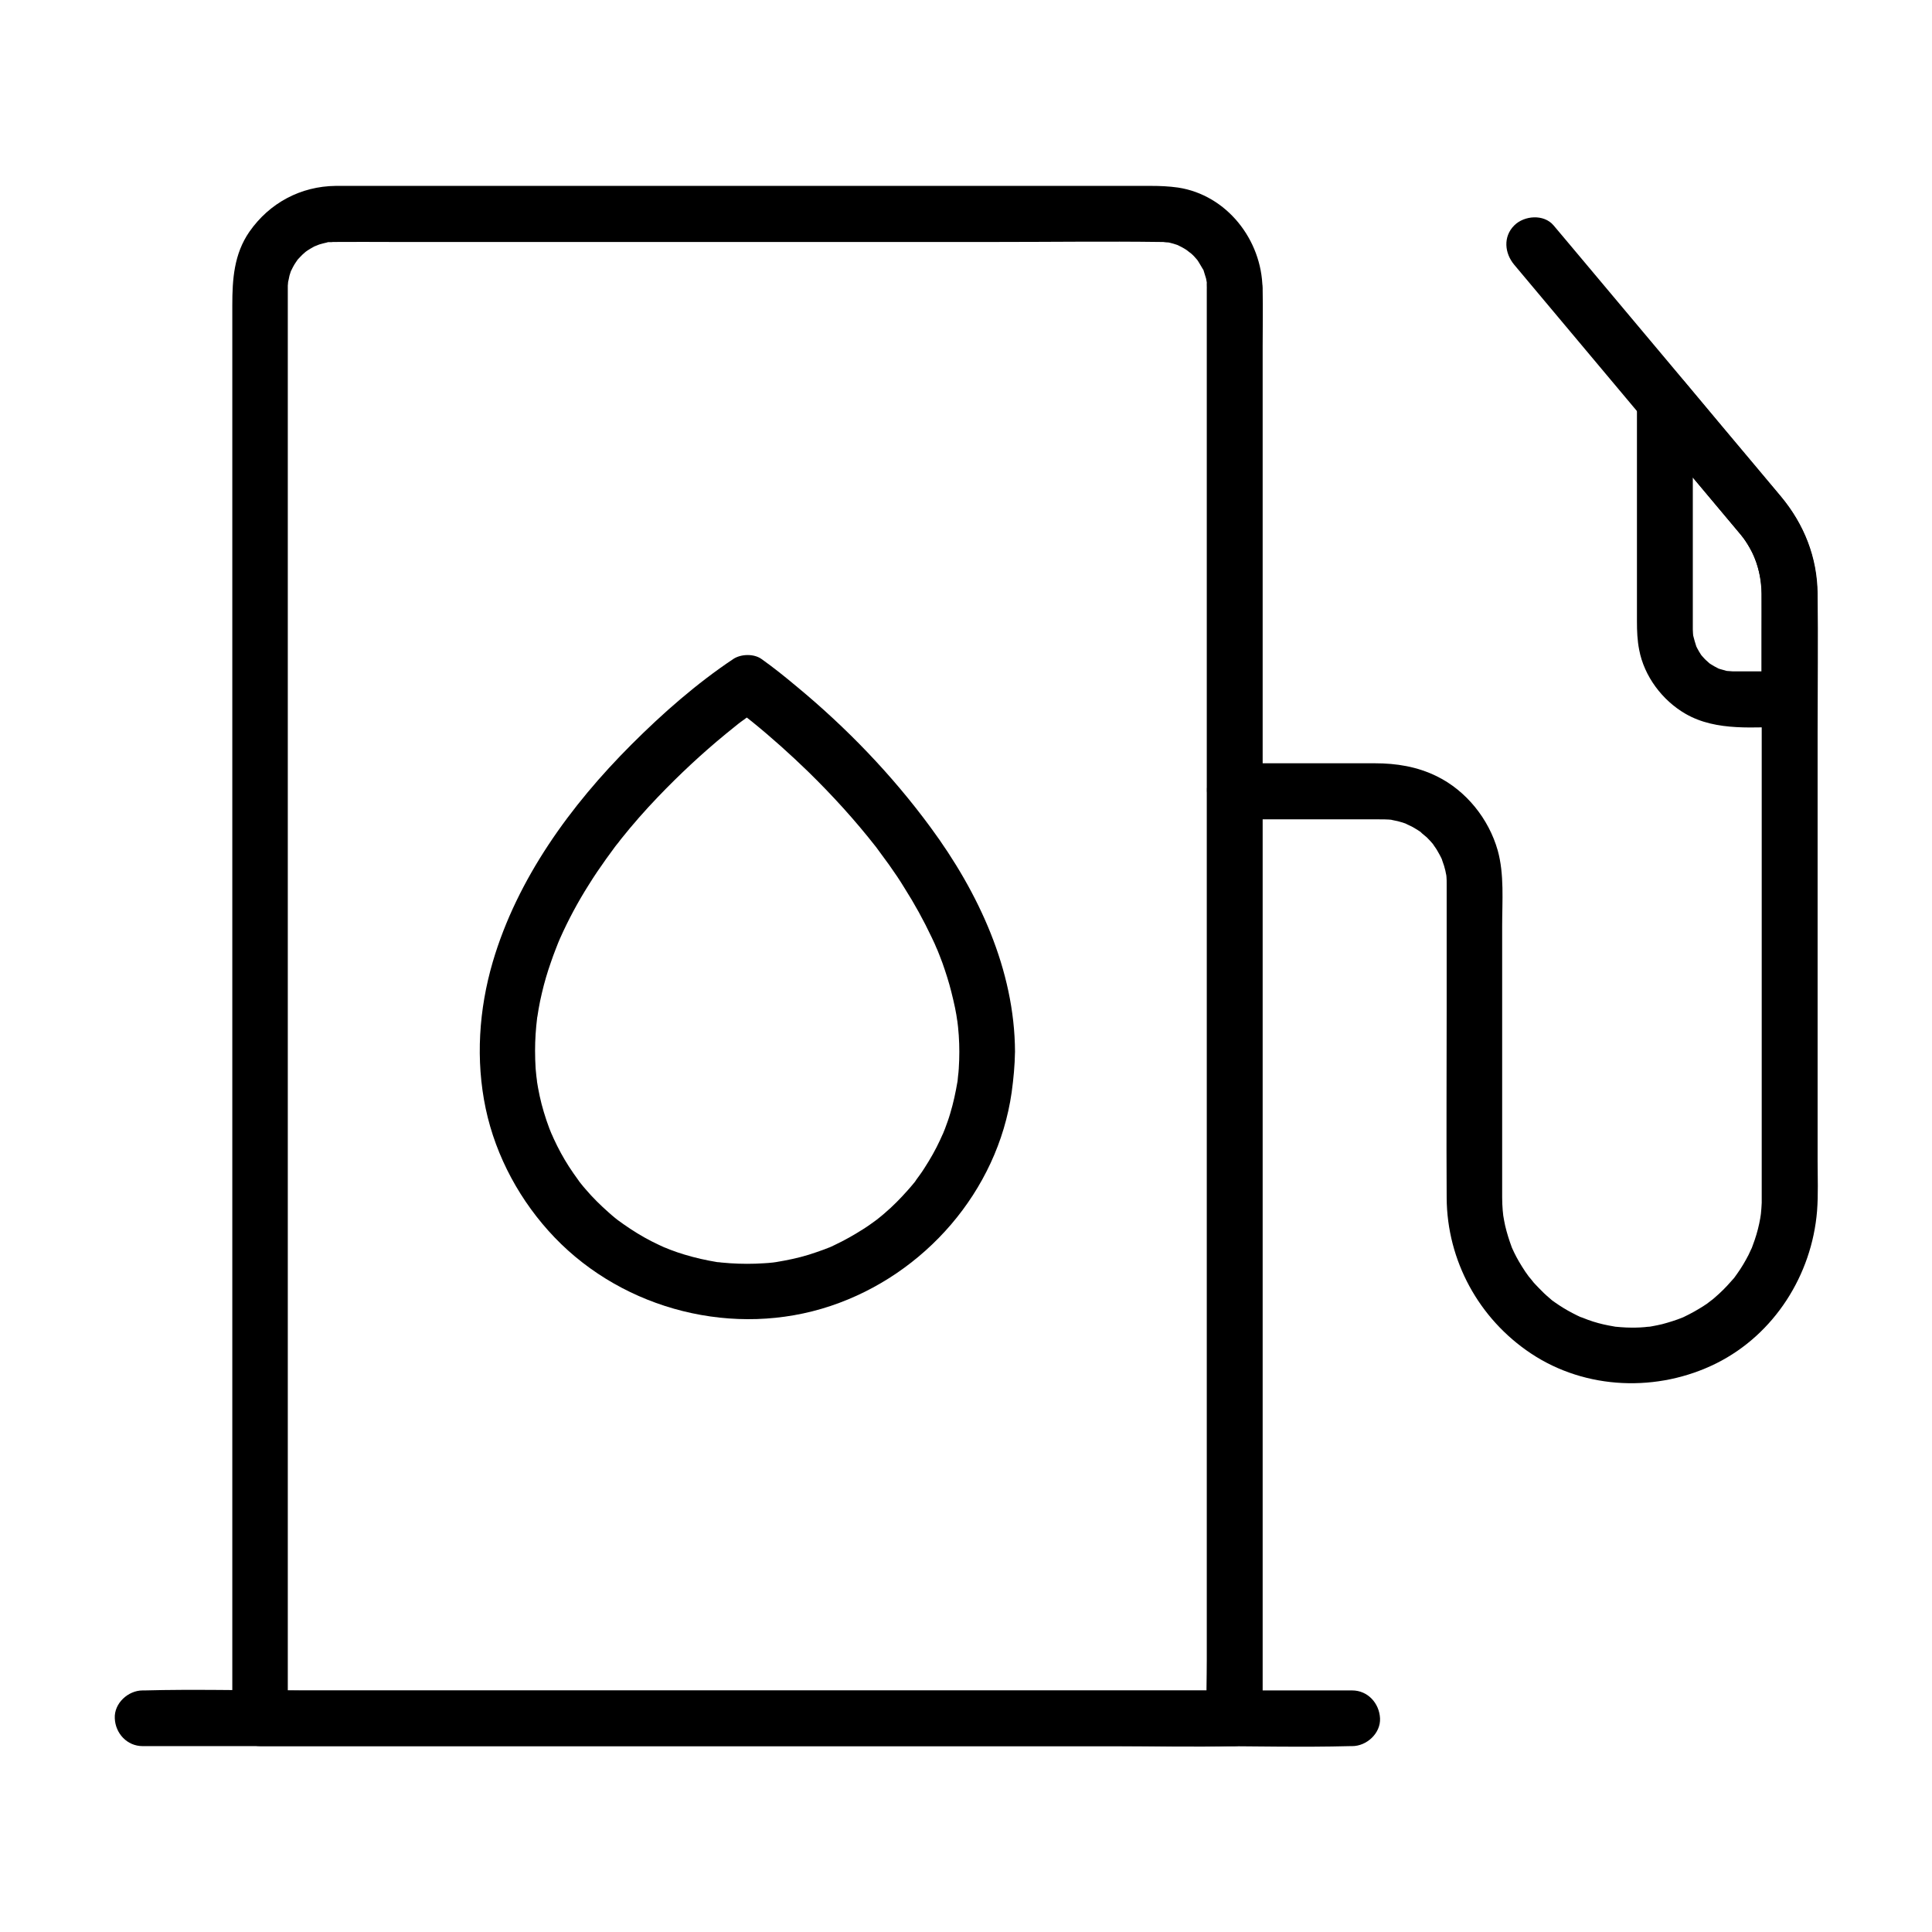 <?xml version="1.0" encoding="UTF-8"?>
<!-- The Best Svg Icon site in the world: iconSvg.co, Visit us! https://iconsvg.co -->
<svg fill="#000000" width="800px" height="800px" version="1.1" viewBox="144 144 512 512" xmlns="http://www.w3.org/2000/svg">
 <g>
  <path d="m463.81 220.37v10.137 27.652 40.688 49.84 54.316 55.105 51.363 43.395 31.094c0 4.922-0.195 9.891 0 14.809v0.641l7.379-7.379h-25.73-61.797-74.488-64.402-21.305c-3.344 0-6.789-0.195-10.137 0h-0.441l7.379 7.379v-26.422-66.273-87.477-89.199-72.176-36.211-1.031-0.195-0.738c0 0.051 0.195-2.164 0.051-1.031-0.098 0.836 0.344-1.379 0.395-1.625 0.195-0.641 0.395-1.277 0.641-1.871-0.59 1.523 0.246-0.395 0.395-0.59 0.297-0.59 0.688-1.082 1.031-1.625 0.148-0.246 0.887-0.984 0.051-0.051 0.441-0.492 0.836-0.984 1.328-1.426 0.148-0.148 1.77-1.523 0.492-0.492 1.031-0.789 2.164-1.426 3.344-2.016-1.426 0.738 0.441-0.148 0.688-0.195 0.641-0.195 1.277-0.344 1.918-0.492 1.918-0.543-1.328-0.051 0.738-0.098 1.23 0 0.148-0.051 1.379-0.051h0.246c4.82-0.051 9.691 0 14.516 0h74.094 86.887c14.316 0 28.684-0.195 43 0h0.738c0.246 0 2.41 0.344 0.738 0 0.641 0.098 1.328 0.246 1.969 0.441s1.277 0.395 1.871 0.641c-1.523-0.59 0.395 0.246 0.59 0.395 0.395 0.195 0.738 0.441 1.133 0.688 0.195 0.148 1.77 1.426 0.59 0.395 0.492 0.441 0.984 0.836 1.426 1.328 0.148 0.148 1.523 1.77 0.492 0.492 0.688 0.887 1.133 1.82 1.723 2.754 0.984 1.672-0.297-1.23 0.297 0.641 0.195 0.641 0.395 1.23 0.59 1.918 0.051 0.195 0.395 2.363 0.195 0.688-0.051 0.492 0 1.18 0 1.867 0.051 3.836 3.344 7.578 7.379 7.379 3.938-0.195 7.43-3.246 7.379-7.379-0.195-12.793-9.445-24.699-22.387-26.668-2.461-0.344-4.773-0.441-7.184-0.441h-21.008-80.984-84.426-24.746-4.871c-9.297 0.098-17.562 4.527-22.879 12.152-4.082 5.902-4.527 12.594-4.527 19.434v17.219 64.402 87.184 90.824 74.586 38.523 1.77c0 3.984 3.394 7.379 7.379 7.379h25.73 61.797 74.488 64.402c10.48 0 20.961 0.297 31.438 0h0.441c3.984 0 7.379-3.394 7.379-7.379v-10.137-27.652-40.688-49.84-54.316-55.105-51.363-43.395-31.094c0-4.922 0.098-9.891 0-14.809v-0.641c0-3.836-3.394-7.578-7.379-7.379-4.027 0.254-7.422 3.301-7.422 7.434z"/>
  <path d="m181.8 606.74h31.883 76.605 92.645 80.047c12.941 0 25.879 0.344 38.82 0h0.543c3.836 0 7.578-3.394 7.379-7.379-0.195-3.984-3.246-7.379-7.379-7.379h-31.883-76.605-92.645-80.047c-12.941 0-25.879-0.344-38.82 0h-0.543c-3.836 0-7.578 3.394-7.379 7.379 0.145 3.984 3.246 7.379 7.379 7.379z"/>
  <path d="m471.19 361.13h24.895 12.793c1.426 0 2.805 0 4.231 0.148-1.523-0.195 0.984 0.246 1.328 0.344 0.836 0.195 1.672 0.492 2.508 0.789-1.328-0.492 1.082 0.543 1.477 0.789 0.836 0.492 1.672 0.984 2.461 1.574-1.18-0.836 0.934 0.887 1.23 1.133 0.688 0.688 1.328 1.379 1.969 2.164-0.934-1.133 0.543 0.836 0.688 1.133 0.543 0.934 1.082 1.871 1.523 2.902-0.543-1.328 0.246 0.887 0.395 1.328 0.098 0.441 0.246 0.836 0.344 1.277 0-0.051 0.395 2.117 0.246 0.984-0.148-0.934 0.051 0.492 0.051 0.688 0.051 0.59 0.051 1.133 0.051 1.723v0.098 5.41 27.898c0 16.629-0.098 33.309 0 49.938 0.098 16.629 8.512 32.027 22.336 41.23 14.562 9.691 33.652 10.332 49.152 2.609 15.352-7.676 25.289-23.418 26.668-40.344 0.344-4.379 0.148-8.855 0.148-13.234v-60.172-53.43c0-12.25 0.148-24.551 0-36.801-0.098-9.645-3.59-18.402-9.742-25.781-2.164-2.609-4.379-5.215-6.594-7.871-6.102-7.281-12.25-14.562-18.352-21.895-10.43-12.449-20.91-24.895-31.34-37.344-1.328-1.574-2.609-3.102-3.938-4.676-2.559-3.051-7.773-2.656-10.43 0-3 3-2.559 7.379 0 10.43 10.824 12.891 21.648 25.828 32.473 38.719 9.199 10.922 18.402 21.844 27.551 32.816 3.59 4.281 5.512 10.035 5.559 15.598 0.051 3.492 0 6.938 0 10.43v22.633 40.344 64.551 19.531 3.984c-0.051 0.934-0.098 1.82-0.195 2.707 0 0.297-0.195 1.477 0 0.051-0.051 0.441-0.148 0.887-0.195 1.328-0.344 1.969-0.836 3.887-1.477 5.758-0.297 0.836-0.59 1.625-0.887 2.461 0.59-1.426-0.59 1.18-0.738 1.477-0.887 1.723-1.871 3.394-3 4.969-0.246 0.344-0.492 0.688-0.738 1.031-0.738 0.984 1.133-1.23-0.246 0.297-0.59 0.641-1.133 1.277-1.723 1.918-1.328 1.426-2.754 2.707-4.231 3.938 1.082-0.887-0.688 0.492-1.082 0.789-0.688 0.492-1.426 0.934-2.164 1.379-0.836 0.492-1.672 0.984-2.559 1.426-0.395 0.195-0.789 0.395-1.18 0.59-0.297 0.148-0.59 0.297-0.887 0.395 0.688-0.297 0.738-0.297 0.246-0.098-1.723 0.688-3.492 1.23-5.312 1.723-0.887 0.195-1.723 0.395-2.609 0.543-0.441 0.098-0.887 0.148-1.328 0.195 1.625-0.246-0.543 0.051-0.738 0.051-1.574 0.148-3.199 0.148-4.82 0.098-0.934-0.051-1.82-0.098-2.707-0.195-2.164-0.148 0.887 0.148-0.395-0.051-0.543-0.098-1.082-0.195-1.625-0.297-1.82-0.344-3.641-0.836-5.41-1.477-0.395-0.148-2.953-1.18-1.574-0.543-0.887-0.395-1.77-0.836-2.609-1.277-1.625-0.836-3.199-1.82-4.676-2.856-0.344-0.246-0.688-0.492-1.031-0.738 1.082 0.836 0.195 0.148 0-0.051-0.789-0.688-1.625-1.379-2.363-2.164-0.59-0.59-1.23-1.23-1.77-1.82-0.297-0.297-0.59-0.641-0.836-0.984 0.051 0.051-1.277-1.574-0.641-0.738 0.543 0.688-0.297-0.344-0.395-0.543-0.246-0.344-0.492-0.688-0.738-1.031-0.59-0.887-1.18-1.82-1.723-2.754-0.441-0.738-0.836-1.523-1.23-2.312-0.246-0.492-0.441-0.984-0.688-1.477 0.148 0.297 0.492 1.277 0-0.051-0.688-1.871-1.277-3.738-1.723-5.656-0.195-0.887-0.344-1.723-0.492-2.609-0.246-1.426-0.051-0.344 0-0.051-0.051-0.441-0.098-0.887-0.148-1.328-0.098-1.18-0.148-2.312-0.148-3.492v-1.672-8.707-30.504-31.094c0-6.543 0.59-13.629-1.18-19.977-2.363-8.316-8.316-15.793-16.137-19.633-5.215-2.559-10.676-3.445-16.434-3.445h-29.473-7.625c-3.836 0-7.578 3.394-7.379 7.379 0.148 4.082 3.199 7.477 7.332 7.477z"/>
  <path d="m610.82 301.3v27.996c2.461-2.461 4.922-4.922 7.379-7.379h-9.055-4.922-1.031c-0.344 0-2.066-0.195-1.379-0.051 0.836 0.148-0.246-0.098-0.344-0.098-0.543-0.148-1.082-0.297-1.574-0.441-0.297-0.098-0.641-0.195-0.934-0.344 0.098 0.051 1.031 0.492 0.297 0.098-0.59-0.297-1.133-0.59-1.672-0.934-0.297-0.148-0.543-0.344-0.789-0.543 0.098 0.051 0.836 0.738 0.246 0.195-0.641-0.543-1.277-1.133-1.82-1.77-0.195-0.246-0.441-0.492-0.641-0.738 0.098 0.098 0.641 0.887 0.195 0.195-0.344-0.543-0.688-1.082-0.984-1.672-0.148-0.297-0.297-0.59-0.441-0.887 0.051 0.098 0.395 1.082 0.148 0.246-0.297-0.836-0.492-1.672-0.738-2.559-0.195-0.836 0 0.148 0 0.297-0.051-0.344-0.051-0.688-0.098-1.031 0-0.344-0.051-0.688-0.051-1.031v-0.344-1.871-43.738-14.562c-4.184 1.723-8.414 3.492-12.594 5.215 8.414 10.035 16.875 20.074 25.289 30.109 0.098 0.148 0.246 0.297 0.344 0.441 0.738 0.887 1.871 2.707 2.707 4.328 1.625 3.293 2.414 7.18 2.461 10.871 0.051 3.836 3.344 7.578 7.379 7.379 3.938-0.195 7.43-3.246 7.379-7.379-0.098-9.398-3.394-18.008-9.297-25.238-1.277-1.574-2.609-3.102-3.938-4.676-5.758-6.84-11.512-13.676-17.219-20.566-1.574-1.871-3.148-3.789-4.723-5.656-4.231-5.066-12.594-0.789-12.594 5.215v38.277 20.074c0 2.508 0.098 4.969 0.59 7.477 1.328 7.035 6.148 13.43 12.301 16.973 8.266 4.773 18.449 3.445 27.551 3.445 3.984 0 7.379-3.394 7.379-7.379v-27.996c0-3.836-3.394-7.578-7.379-7.379-4.035 0.246-7.43 3.297-7.43 7.43z"/>
  <path d="m398.23 422.73c0 1.477-0.051 3-0.148 4.477-0.051 0.688-0.098 1.379-0.195 2.016-0.051 0.344-0.051 0.688-0.098 1.031-0.148 1.426 0.098-0.492-0.051 0.395-0.492 2.856-1.082 5.656-1.918 8.414-0.395 1.379-0.887 2.707-1.379 4.035-0.246 0.59-0.492 1.23-0.738 1.82 0.543-1.328-0.395 0.836-0.59 1.23-1.18 2.559-2.559 4.969-4.082 7.332-0.738 1.18-1.574 2.312-2.41 3.445-0.492 0.688 0.098-0.148 0.195-0.195-0.246 0.344-0.543 0.688-0.789 0.984-0.492 0.59-0.934 1.133-1.477 1.723-1.918 2.164-3.938 4.231-6.148 6.102-0.492 0.441-0.984 0.836-1.477 1.23-0.344 0.297-1.523 1.18-0.543 0.441-1.23 0.887-2.41 1.77-3.691 2.559-2.461 1.574-5.019 3-7.625 4.231-0.246 0.148-1.82 0.836-1.18 0.543 0.641-0.246-1.277 0.492-1.523 0.59-1.328 0.492-2.656 0.934-4.035 1.379-2.856 0.887-5.805 1.477-8.758 1.969 1.277-0.195-0.246 0.051-0.738 0.098-0.789 0.098-1.574 0.148-2.363 0.195-1.477 0.098-2.953 0.148-4.477 0.148-1.477 0-3-0.051-4.477-0.148-0.789-0.051-1.574-0.148-2.363-0.195-0.344-0.051-0.688-0.098-0.984-0.098-1.18-0.148 1.133 0.195-0.051 0-2.953-0.492-5.856-1.133-8.758-2.016-1.277-0.395-2.508-0.789-3.738-1.277-0.246-0.098-2.164-0.887-1.523-0.59 0.789 0.344-0.246-0.098-0.297-0.148-0.395-0.195-0.789-0.344-1.18-0.543-2.656-1.23-5.164-2.656-7.625-4.281-1.18-0.789-2.312-1.574-3.445-2.41 0.984 0.738-0.195-0.148-0.543-0.441-0.59-0.492-1.133-0.934-1.723-1.477-2.164-1.918-4.231-3.938-6.102-6.148-0.441-0.492-0.836-0.984-1.23-1.477-0.297-0.344-0.543-0.688-0.789-0.984 0.051 0.098 0.688 0.887 0.195 0.195-0.887-1.23-1.77-2.461-2.559-3.691-1.523-2.363-2.856-4.82-4.035-7.379-0.148-0.344-0.984-2.262-0.441-0.934-0.246-0.59-0.492-1.23-0.738-1.82-0.543-1.426-1.031-2.902-1.477-4.379-0.836-2.754-1.426-5.609-1.871-8.461 0.246 1.426-0.051-0.59-0.098-1.031-0.051-0.688-0.148-1.379-0.195-2.016-0.098-1.574-0.148-3.199-0.148-4.773 0-2.902 0.195-5.758 0.543-8.609 0.148-1.477-0.148 0.934 0.098-0.543 0.098-0.641 0.195-1.23 0.297-1.871 0.246-1.426 0.543-2.856 0.887-4.281 0.641-2.754 1.426-5.41 2.363-8.07 0.395-1.18 0.836-2.363 1.277-3.492 0.246-0.688 0.543-1.328 0.789-2.016-0.543 1.328 0.148-0.344 0.344-0.789 2.215-4.969 4.773-9.742 7.676-14.316 1.426-2.312 2.953-4.527 4.527-6.742 0.738-1.031 1.523-2.066 2.262-3.102 0.344-0.492 1.082-1.379 0.297-0.395 0.492-0.59 0.984-1.23 1.426-1.82 3.102-3.887 6.348-7.578 9.789-11.168 5.656-5.902 11.66-11.512 17.957-16.68 1.18-0.984 2.41-1.918 3.59-2.902 0.246-0.195 0.492-0.344 0.738-0.543-0.344 0.297-1.523 1.133-0.59 0.441 0.492-0.344 0.984-0.738 1.477-1.082 1.23-0.887 2.461-1.723 3.691-2.656 0.148-0.098 0.297-0.195 0.492-0.344h-7.43c0.59 0.441 1.18 0.836 1.77 1.277 0.246 0.195 0.492 0.395 0.738 0.543 1.133 0.836-1.77-1.379-0.297-0.195 0.934 0.738 1.871 1.477 2.805 2.215 5.164 4.184 10.086 8.609 14.859 13.234 6.394 6.25 12.398 12.84 17.91 19.875 1.23 1.574-0.887-1.23 0.297 0.395 0.344 0.492 0.738 0.984 1.082 1.477 0.738 0.984 1.426 1.969 2.164 2.953 1.426 2.016 2.805 4.035 4.082 6.148 2.656 4.184 5.066 8.562 7.184 13.039 0.246 0.543 0.543 1.133 0.789 1.672 0.148 0.297 1.133 2.754 0.492 1.082 0.543 1.328 1.082 2.707 1.574 4.035 0.887 2.508 1.723 5.117 2.363 7.676 0.344 1.379 0.688 2.805 0.984 4.231 0.098 0.59 0.246 1.23 0.344 1.82 0.051 0.344 0.441 3 0.195 1.082 0.402 2.945 0.598 5.848 0.598 8.754 0 3.836 3.394 7.578 7.379 7.379 3.984-0.195 7.379-3.246 7.379-7.379-0.098-21.746-9.691-42.262-22.387-59.484-10.234-13.922-22.289-26.422-35.57-37.391-3-2.508-6.051-4.969-9.25-7.231-2.016-1.426-5.41-1.328-7.43 0-9.742 6.496-18.746 14.414-27.012 22.68-16.137 16.137-30.258 35.523-36.754 57.613-3.691 12.594-4.574 26.027-1.871 38.867 2.707 12.793 9.25 24.746 18.254 34.145 18.547 19.336 47.723 26.668 73.16 18.156 24.895-8.316 44.23-30.406 47.969-56.582 0.492-3.59 0.836-7.184 0.887-10.824 0-3.836-3.394-7.578-7.379-7.379-4.027 0.246-7.375 3.297-7.375 7.43z"/>
 </g>
</svg>